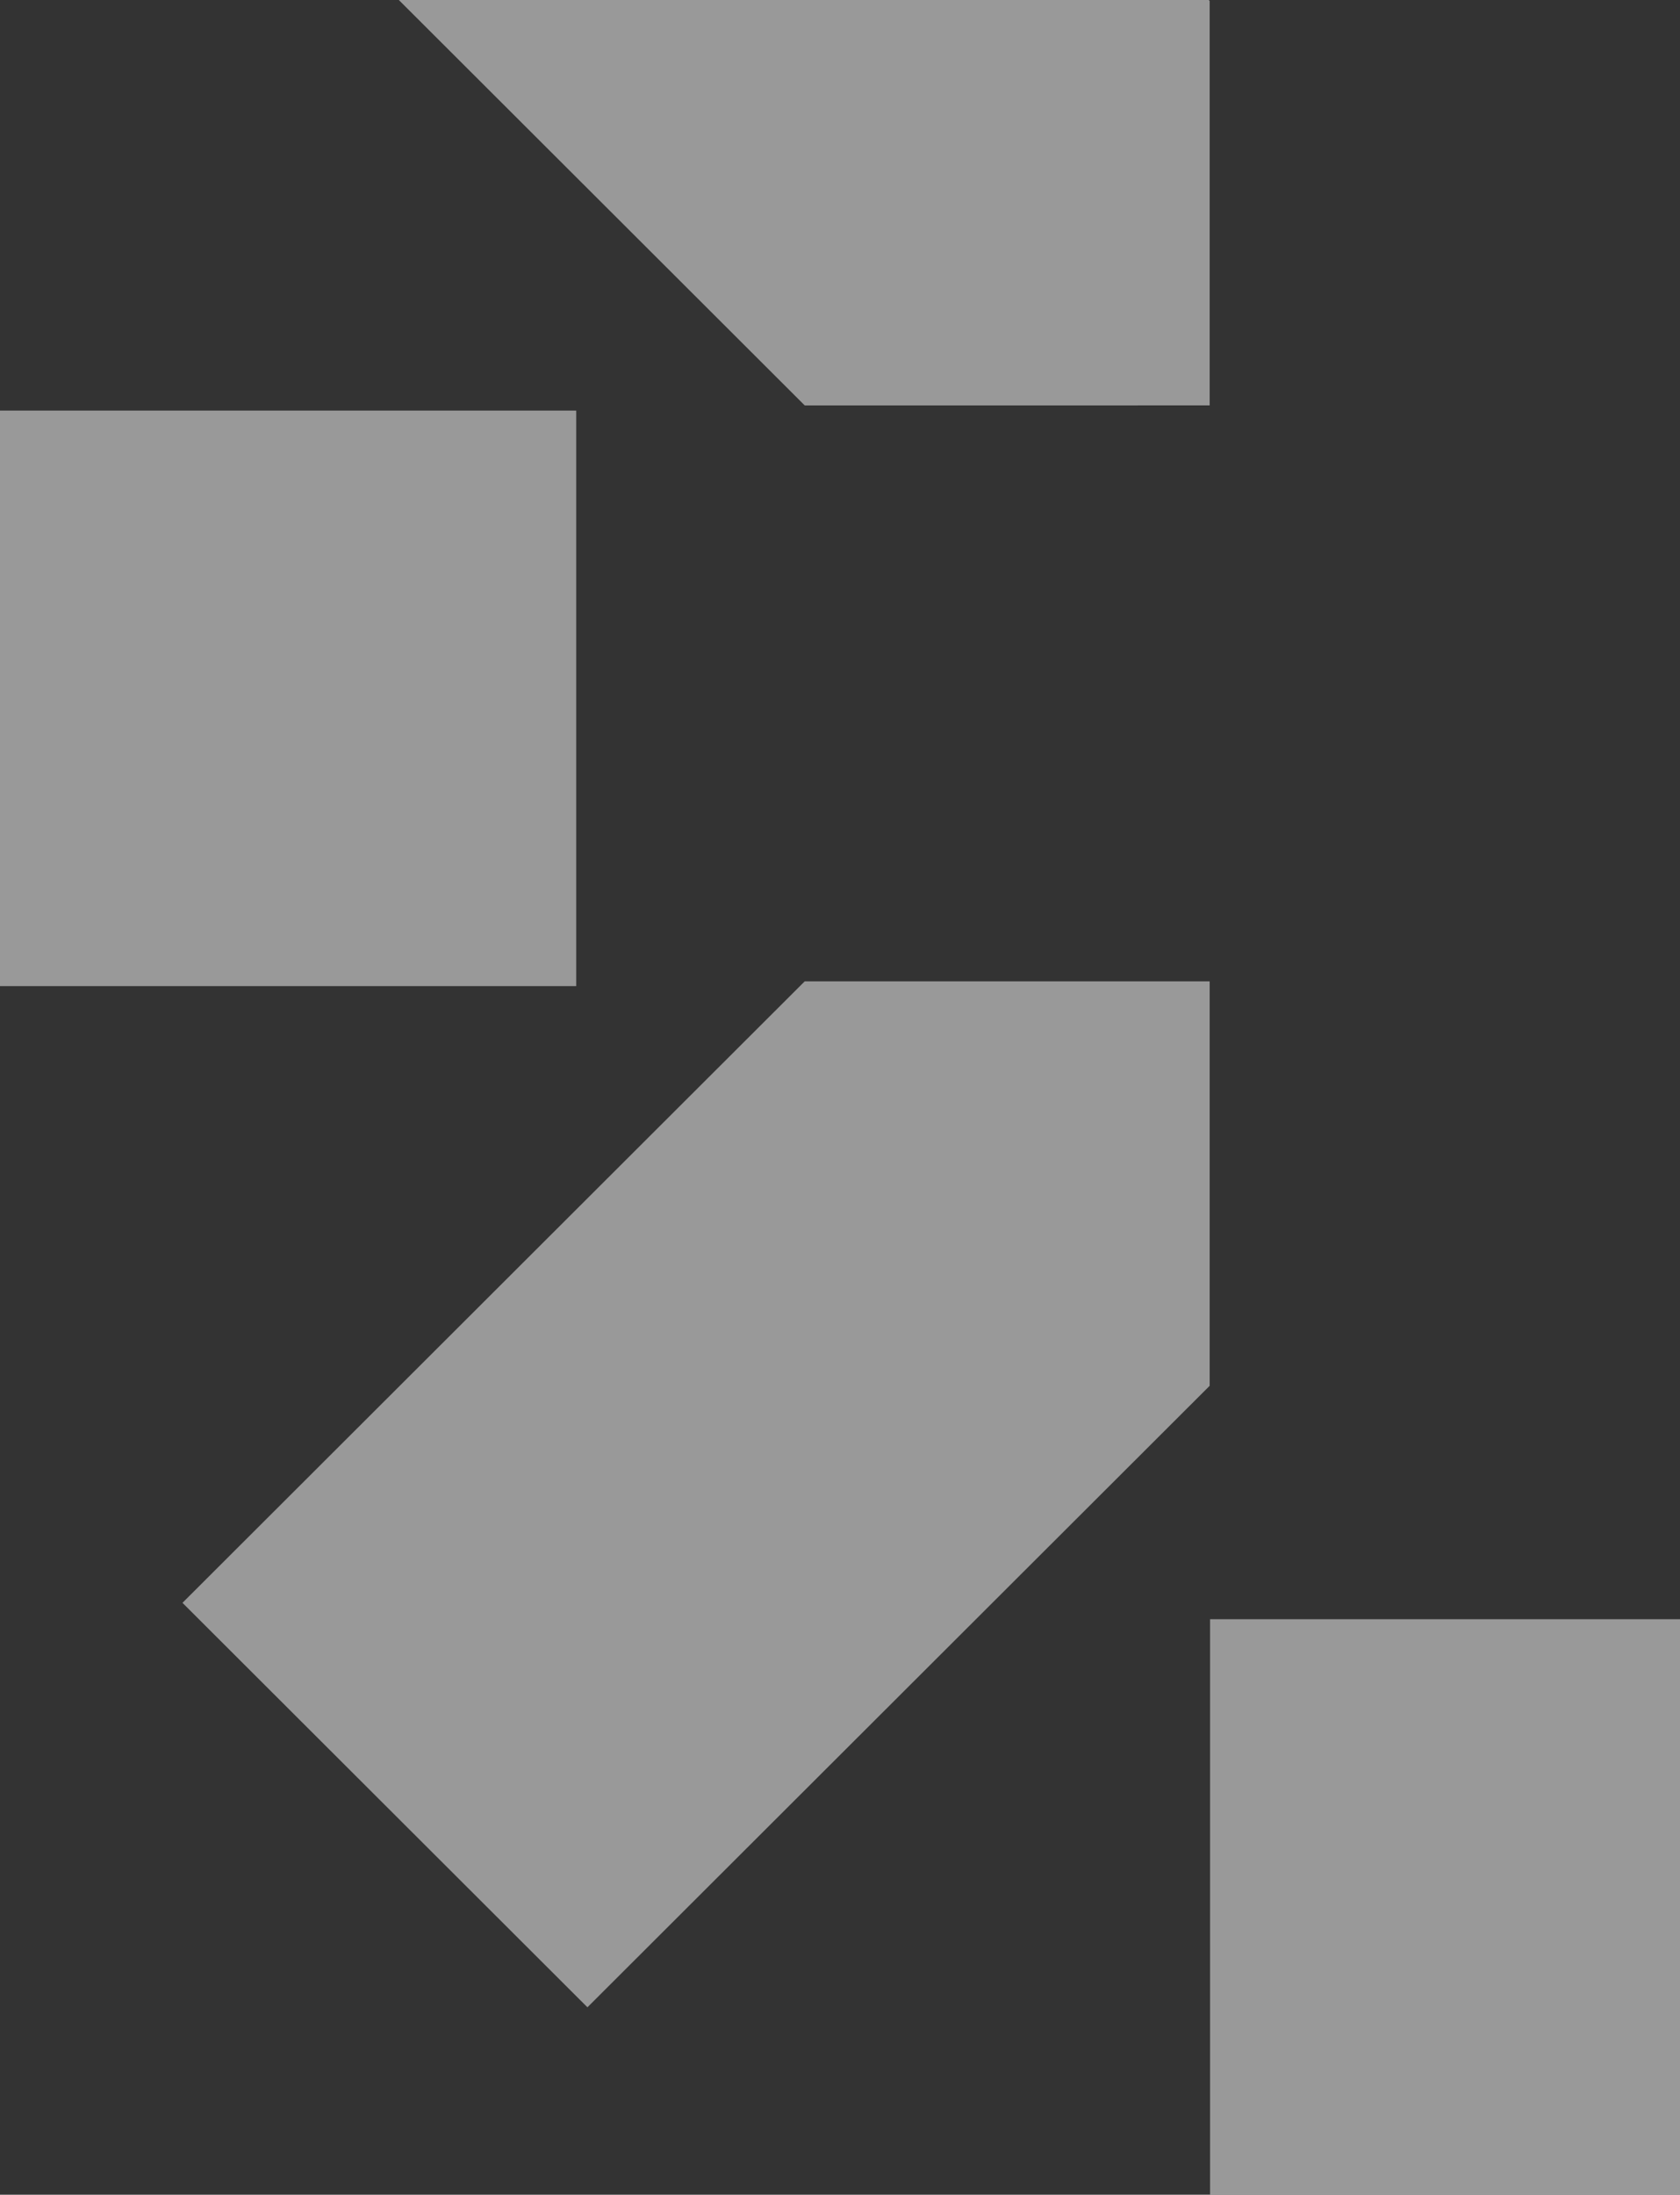 <svg xmlns="http://www.w3.org/2000/svg" width="291" height="380" viewBox="0 0 291 380" fill="none"><rect x="0" y="0" width="291" height="380" fill="#333333" stroke="none"/><g opacity="0.5"><path d="M209.599 -139H309.408V-39.352H209.599V-139Z" fill="white"></path><path d="M419.192 70.259H519V169.907H419.192V70.259Z" fill="white"></path><path d="M309.403 169.911L309.403 239.942L417.184 347.548L487.327 277.518L379.546 169.911L309.403 169.911Z" fill="white"></path><path d="M209.532 169.911L209.532 239.941L101.751 347.547L31.608 277.517L139.389 169.91L209.532 169.911Z" fill="white"></path><path d="M309.403 70.192L309.403 0.162L417.184 -107.444L487.327 -37.414L379.546 70.193L309.403 70.192Z" fill="white"></path><path d="M209.532 70.193L209.532 0.163L101.751 -107.445L31.608 -37.415L139.389 70.194L209.532 70.193Z" fill="white"></path><path d="M0 71.089H99.808V170.737H0V71.089Z" fill="white"></path><path d="M209.599 280.352H309.408V380H209.599V280.352Z" fill="white"></path></g></svg>